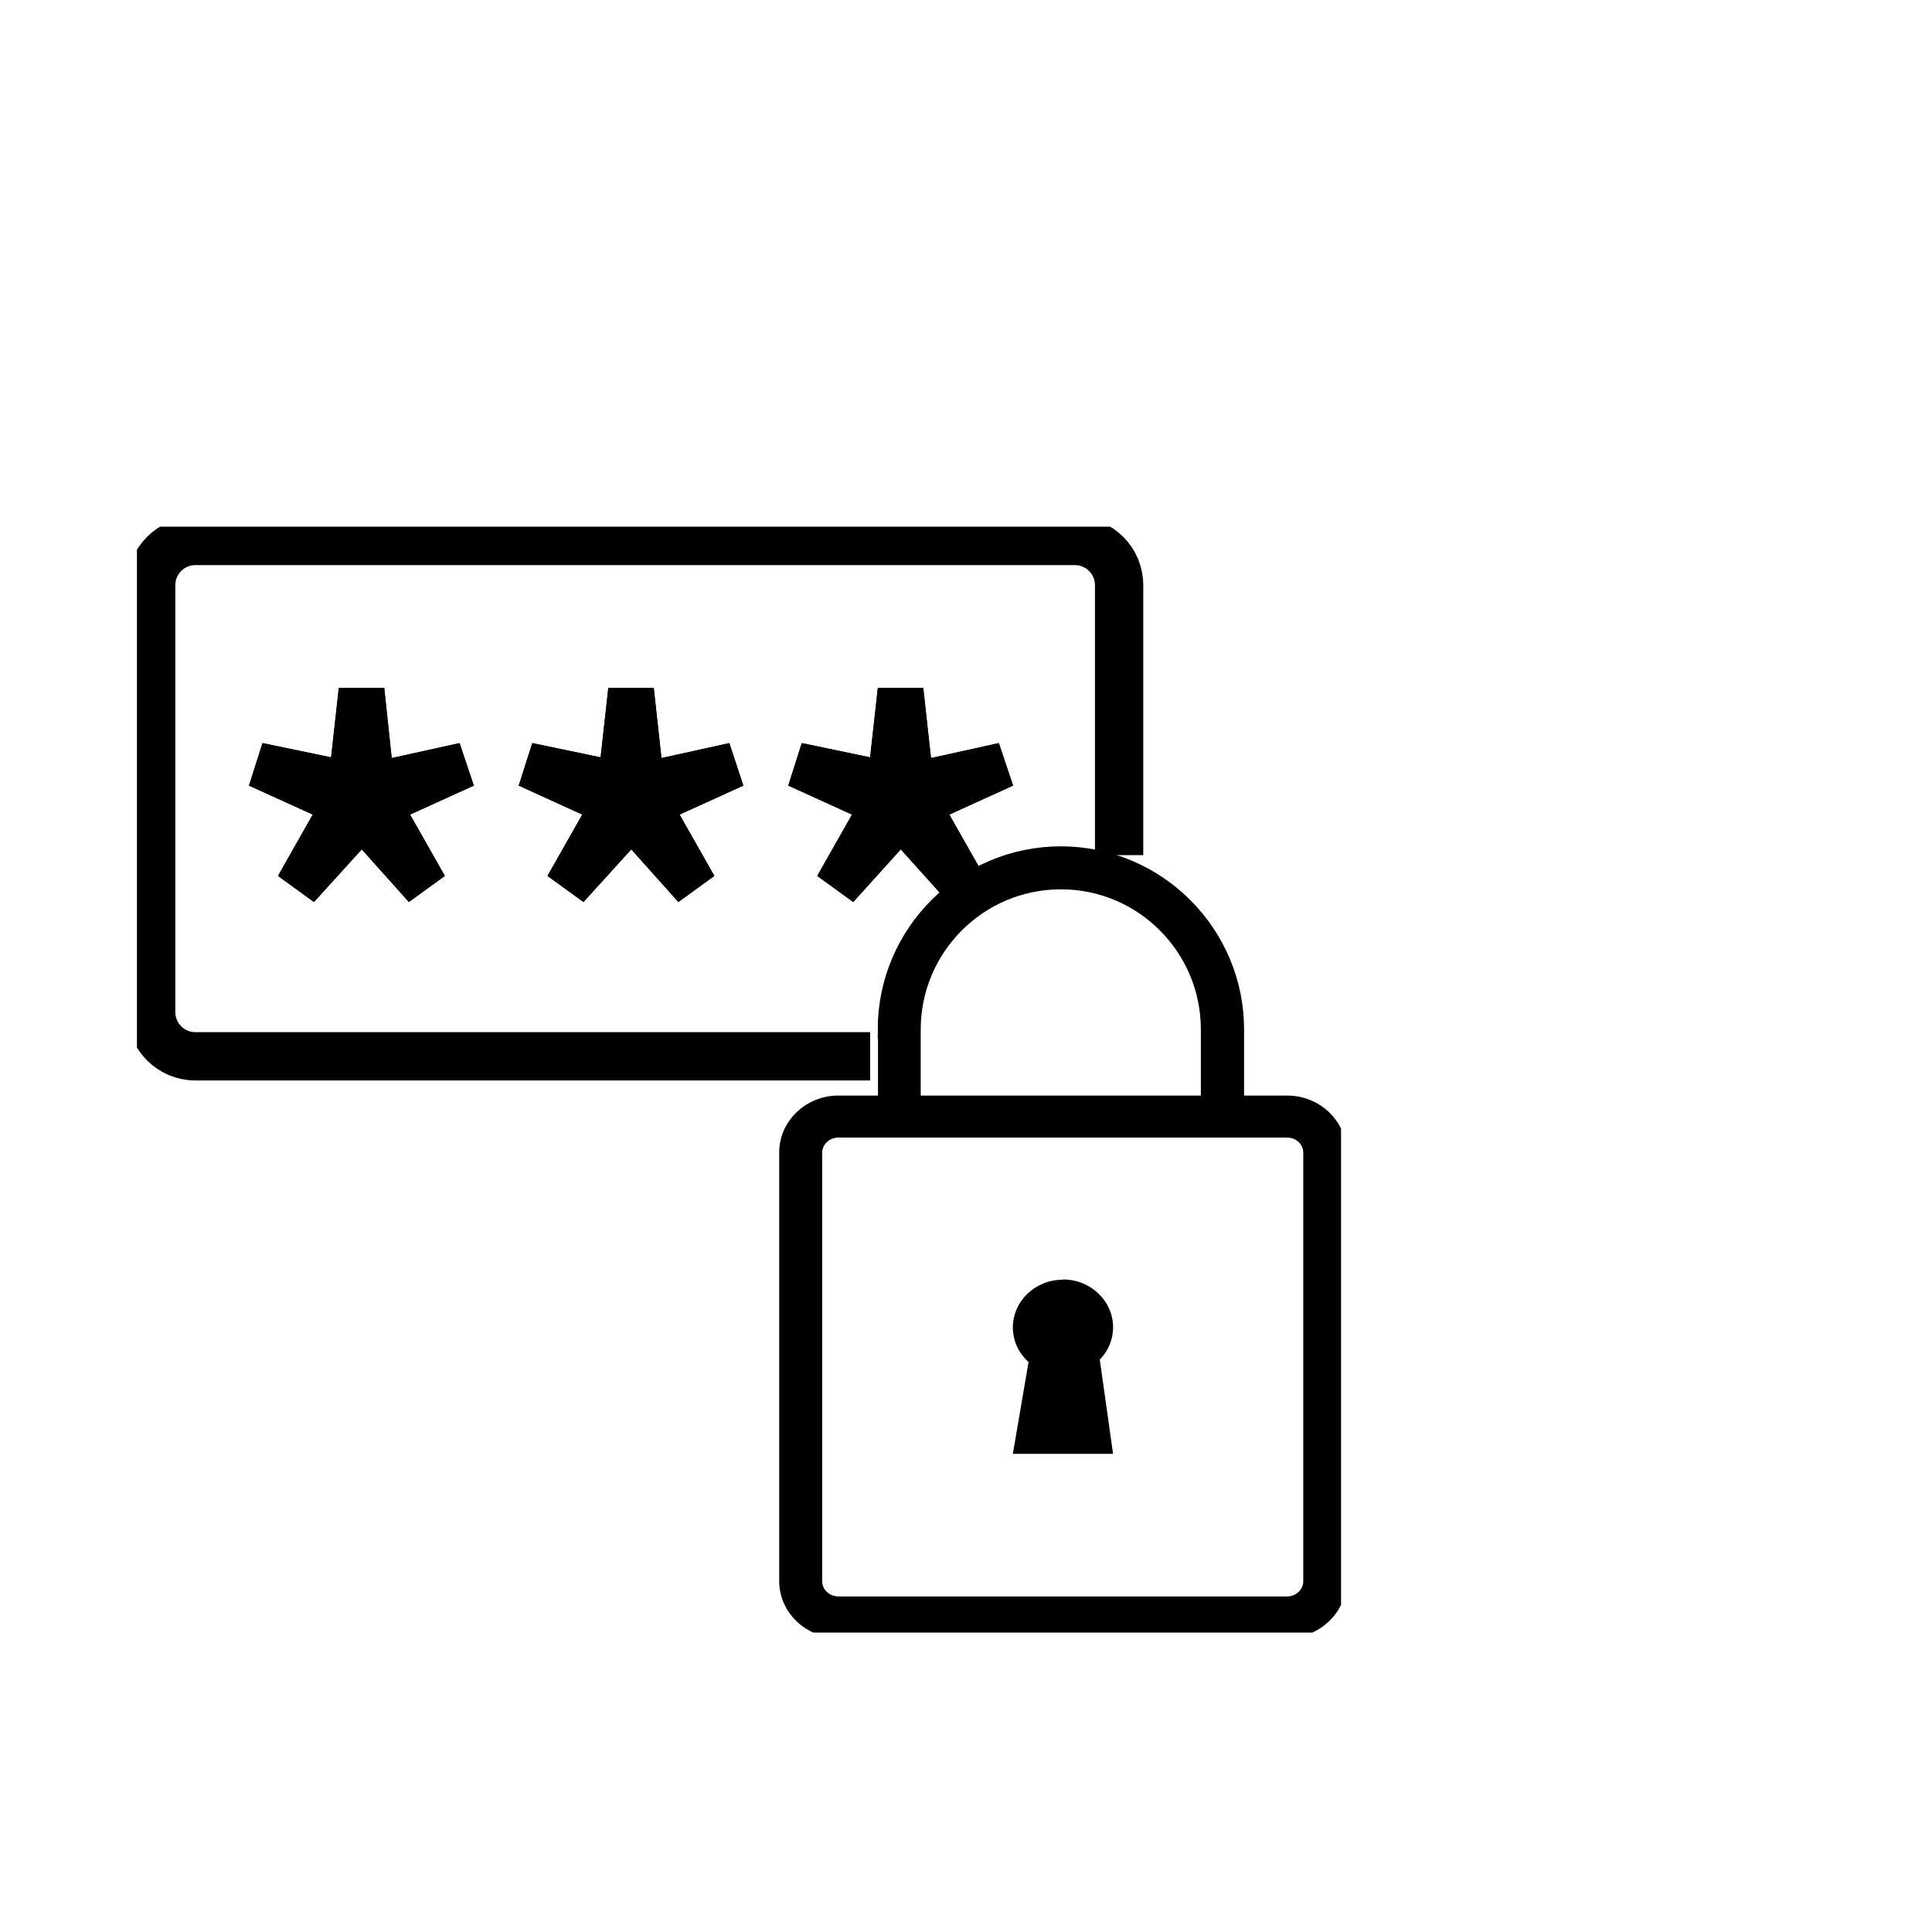 <?xml version="1.0" encoding="UTF-8"?>
<svg id="Camada_2" data-name="Camada 2" xmlns="http://www.w3.org/2000/svg" xmlns:xlink="http://www.w3.org/1999/xlink" viewBox="0 0 80 80">
  <defs>
    <style>
      .cls-1, .cls-2 {
        fill: none;
      }

      .cls-3 {
        clip-path: url(#clippath-1);
      }

      .cls-4 {
        clip-path: url(#clippath-3);
      }

      .cls-5 {
        clip-path: url(#clippath-2);
      }

      .cls-6 {
        stroke-width: .75px;
      }

      .cls-6, .cls-2 {
        stroke: #000;
        stroke-miterlimit: 10;
      }

      .cls-7 {
        fill: #55489d;
      }

      .cls-2 {
        stroke-width: 2px;
      }

      .cls-8 {
        clip-path: url(#clippath);
      }
    </style>
    <clipPath id="clippath">
      <polygon points="13 37.35 11.51 36.27 12.95 33.73 10.31 32.53 10.87 30.77 13.71 31.36 14.03 28.48 15.91 28.48 16.22 31.39 19.03 30.77 19.62 32.53 16.98 33.73 18.42 36.27 16.93 37.35 14.98 35.17 13 37.35"/>
    </clipPath>
    <clipPath id="clippath-1">
      <polygon points="24.16 37.35 22.67 36.27 24.11 33.73 21.48 32.53 22.04 30.77 24.87 31.36 25.19 28.48 27.07 28.48 27.39 31.39 30.2 30.77 30.78 32.53 28.14 33.73 29.58 36.27 28.09 37.35 26.14 35.17 24.16 37.35"/>
    </clipPath>
    <clipPath id="clippath-2">
      <polygon points="35.33 37.35 33.84 36.27 35.28 33.73 32.64 32.53 33.2 30.77 36.03 31.36 36.35 28.48 38.23 28.48 38.55 31.39 41.36 30.77 41.95 32.53 39.31 33.73 40.75 36.27 39.26 37.35 37.3 35.17 35.33 37.35"/>
    </clipPath>
    <clipPath id="clippath-3">
      <rect class="cls-1" x="5.67" y="21.81" width="49.86" height="45.79"/>
    </clipPath>
  </defs>
  <g id="Camada_2-2" data-name="Camada 2">
    <g>
      <g>
        <polygon points="13 37.35 11.51 36.27 12.95 33.73 10.31 32.53 10.87 30.77 13.71 31.36 14.03 28.48 15.91 28.48 16.22 31.39 19.03 30.77 19.62 32.53 16.98 33.73 18.42 36.27 16.93 37.35 14.98 35.17 13 37.35"/>
        <g class="cls-8">
          <rect x="10.31" y="28.48" width="9.31" height="8.87"/>
        </g>
      </g>
      <g>
        <polygon points="24.16 37.35 22.67 36.27 24.11 33.73 21.48 32.53 22.04 30.77 24.87 31.36 25.19 28.48 27.07 28.48 27.39 31.39 30.2 30.77 30.78 32.53 28.14 33.73 29.58 36.27 28.09 37.35 26.14 35.17 24.16 37.35"/>
        <g class="cls-3">
          <rect x="21.48" y="28.48" width="9.31" height="8.87"/>
        </g>
      </g>
      <g>
        <polygon points="35.33 37.35 33.84 36.27 35.28 33.73 32.64 32.53 33.2 30.77 36.03 31.36 36.35 28.48 38.23 28.48 38.55 31.39 41.36 30.77 41.95 32.53 39.31 33.73 40.75 36.27 39.26 37.35 37.3 35.17 35.33 37.35"/>
        <g class="cls-5">
          <rect x="32.64" y="28.48" width="9.31" height="8.87"/>
        </g>
      </g>
      <g class="cls-4">
        <path class="cls-7" d="M36.72,42.63c0-3.98,3.24-7.21,7.21-7.21s7.21,3.24,7.21,7.21v3.61s-1.04,0-1.04,0v-3.61c0-3.41-2.76-6.18-6.17-6.18s-6.18,2.77-6.18,6.18v3.61s-1.02,0-1.02,0v-3.61Z"/>
        <path class="cls-6" d="M36.72,42.63c0-3.98,3.24-7.21,7.21-7.21s7.21,3.24,7.21,7.21v3.61s-1.04,0-1.04,0v-3.61c0-3.41-2.76-6.18-6.17-6.18s-6.18,2.77-6.18,6.18v3.61s-1.02,0-1.02,0v-3.61Z"/>
        <path class="cls-7" d="M53.3,45.74h-18.59c-1.14,0-2.07.89-2.07,1.98v17.75c0,1.09.93,1.98,2.07,1.98h18.59c1.14,0,2.08-.89,2.08-1.98v-17.75c0-1.09-.93-1.98-2.08-1.98M53.3,46.73c.58,0,1.04.45,1.04,1v17.75c0,.55-.47,1-1.04,1h-18.59c-.57,0-1.04-.45-1.04-1v-17.75c0-.55.47-1,1.04-1h18.59Z"/>
        <path class="cls-6" d="M53.3,45.74h-18.59c-1.14,0-2.07.89-2.07,1.98v17.75c0,1.09.93,1.98,2.07,1.98h18.59c1.14,0,2.08-.89,2.08-1.98v-17.75c0-1.09-.93-1.98-2.08-1.98ZM53.3,46.73c.58,0,1.04.45,1.04,1v17.75c0,.55-.47,1-1.04,1h-18.59c-.57,0-1.04-.45-1.04-1v-17.75c0-.55.47-1,1.04-1h18.59Z"/>
        <path d="M44.01,52.99c-1.15,0-2.07.89-2.07,1.98,0,.56.25,1.07.65,1.43l-.65,3.8h4.15l-.55-3.9c.34-.35.55-.82.55-1.34,0-1.09-.93-1.98-2.07-1.98"/>
        <path class="cls-2" d="M36.03,43.74H8.09c-1.01,0-1.83-.82-1.83-1.83v-17.68c0-1.01.82-1.83,1.83-1.83h36.42c1.01,0,1.83.82,1.83,1.83v11.18"/>
      </g>
    </g>
    <rect class="cls-1" width="80" height="80"/>
  </g>
</svg>